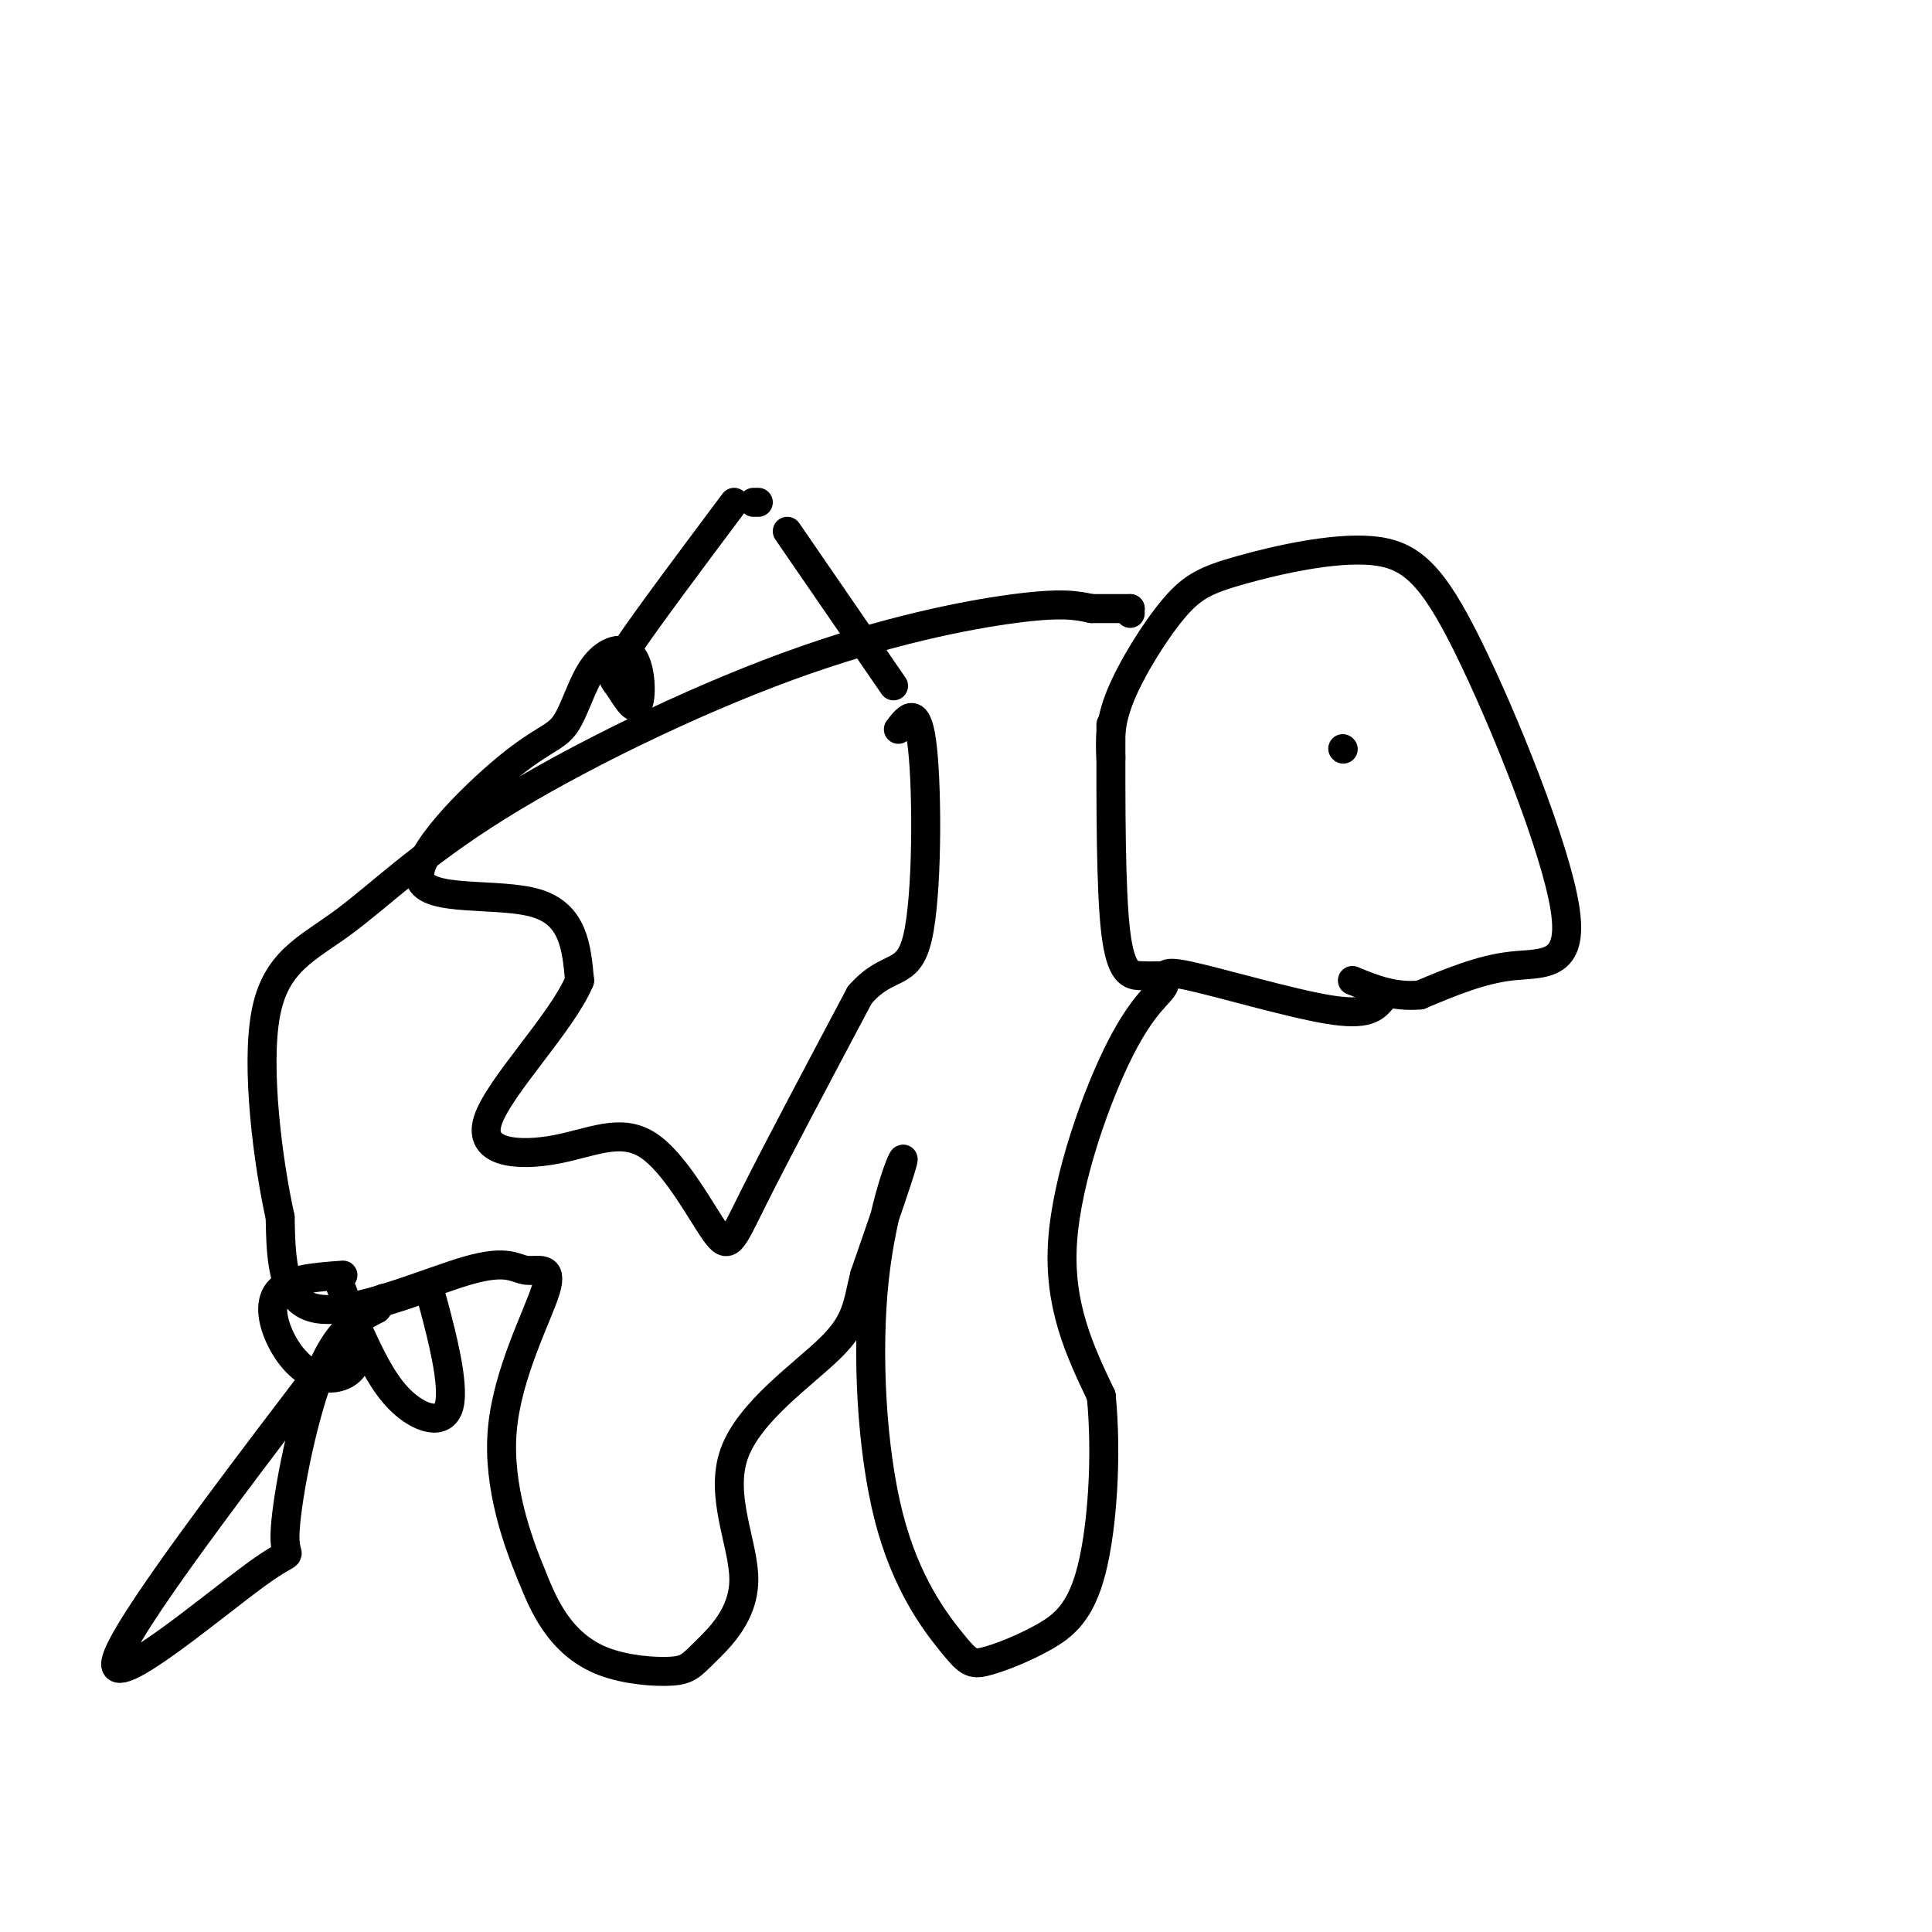 <svg viewBox='0 0 400 400' version='1.1' xmlns='http://www.w3.org/2000/svg' xmlns:xlink='http://www.w3.org/1999/xlink'><g fill='none' stroke='#000000' stroke-width='6' stroke-linecap='round' stroke-linejoin='round'><path d='M230,157c-0.164,-3.652 -0.329,-7.305 2,-13c2.329,-5.695 7.150,-13.433 11,-18c3.850,-4.567 6.727,-5.964 14,-8c7.273,-2.036 18.940,-4.711 27,-4c8.060,0.711 12.511,4.809 20,20c7.489,15.191 18.016,41.474 20,54c1.984,12.526 -4.576,11.293 -11,12c-6.424,0.707 -12.712,3.353 -19,6'/><path d='M294,206c-5.500,0.500 -9.750,-1.250 -14,-3'/><path d='M278,155c0.000,0.000 0.100,0.100 0.1,0.1'/><path d='M286,207c-1.473,1.665 -2.945,3.330 -11,2c-8.055,-1.330 -22.691,-5.655 -29,-7c-6.309,-1.345 -4.289,0.289 -5,2c-0.711,1.711 -4.153,3.499 -9,13c-4.847,9.501 -11.099,26.715 -12,40c-0.901,13.285 3.550,22.643 8,32'/><path d='M228,289c1.213,12.336 0.246,27.176 -2,36c-2.246,8.824 -5.772,11.633 -10,14c-4.228,2.367 -9.157,4.291 -12,5c-2.843,0.709 -3.599,0.201 -7,-4c-3.401,-4.201 -9.448,-12.095 -13,-26c-3.552,-13.905 -4.610,-33.821 -3,-49c1.610,-15.179 5.889,-25.623 6,-25c0.111,0.623 -3.944,12.311 -8,24'/><path d='M179,264c-1.546,6.137 -1.413,9.481 -7,15c-5.587,5.519 -16.896,13.215 -20,22c-3.104,8.785 1.997,18.661 2,26c0.003,7.339 -5.093,12.140 -8,15c-2.907,2.860 -3.624,3.777 -7,4c-3.376,0.223 -9.409,-0.248 -14,-2c-4.591,-1.752 -7.740,-4.786 -10,-8c-2.260,-3.214 -3.630,-6.607 -5,-10'/><path d='M110,326c-2.725,-6.633 -7.038,-18.217 -6,-30c1.038,-11.783 7.427,-23.765 9,-29c1.573,-5.235 -1.671,-3.723 -4,-4c-2.329,-0.277 -3.742,-2.344 -12,0c-8.258,2.344 -23.359,9.098 -31,8c-7.641,-1.098 -7.820,-10.049 -8,-19'/><path d='M58,252c-2.579,-11.577 -5.026,-31.019 -3,-42c2.026,-10.981 8.523,-13.500 16,-19c7.477,-5.500 15.932,-13.979 32,-24c16.068,-10.021 39.749,-21.583 60,-29c20.251,-7.417 37.072,-10.691 47,-12c9.928,-1.309 12.964,-0.655 16,0'/><path d='M226,126c4.000,0.000 6.000,0.000 8,0'/><path d='M234,126c0.000,0.000 0.000,1.000 0,1'/><path d='M230,150c-0.022,17.156 -0.044,34.311 1,43c1.044,8.689 3.156,8.911 5,9c1.844,0.089 3.422,0.044 5,0'/><path d='M185,142c0.000,0.000 -22.000,-32.000 -22,-32'/><path d='M157,104c0.000,0.000 -1.000,0.000 -1,0'/><path d='M152,104c-8.957,11.974 -17.914,23.948 -22,30c-4.086,6.052 -3.300,6.182 -2,8c1.300,1.818 3.116,5.324 4,4c0.884,-1.324 0.838,-7.479 -1,-10c-1.838,-2.521 -5.467,-1.409 -8,2c-2.533,3.409 -3.969,9.115 -6,12c-2.031,2.885 -4.658,2.949 -12,9c-7.342,6.051 -19.400,18.091 -18,23c1.400,4.909 16.257,2.688 24,5c7.743,2.312 8.371,9.156 9,16'/><path d='M120,203c-3.509,8.587 -16.780,22.053 -19,29c-2.220,6.947 6.612,7.375 14,6c7.388,-1.375 13.331,-4.554 19,-1c5.669,3.554 11.065,13.842 14,18c2.935,4.158 3.410,2.188 8,-7c4.590,-9.188 13.295,-25.594 22,-42'/><path d='M178,206c6.000,-6.940 10.000,-3.292 12,-12c2.000,-8.708 2.000,-29.774 1,-39c-1.000,-9.226 -3.000,-6.613 -5,-4'/><path d='M70,265c2.375,6.142 4.750,12.284 4,16c-0.750,3.716 -4.624,5.006 -8,4c-3.376,-1.006 -6.255,-4.309 -8,-8c-1.745,-3.691 -2.356,-7.769 0,-10c2.356,-2.231 7.678,-2.616 13,-3'/><path d='M78,270c3.620,-1.131 7.241,-2.262 9,-3c1.759,-0.738 1.657,-1.085 3,4c1.343,5.085 4.131,15.600 3,20c-1.131,4.400 -6.180,2.686 -10,-1c-3.820,-3.686 -6.410,-9.343 -9,-15'/><path d='M73,275c-23.848,31.199 -47.697,62.399 -49,69c-1.303,6.601 19.939,-11.396 29,-18c9.061,-6.604 5.939,-1.817 6,-8c0.061,-6.183 3.303,-23.338 7,-33c3.697,-9.662 7.848,-11.831 12,-14'/><path d='M78,271c2.167,-2.667 1.583,-2.333 1,-2'/></g>
</svg>
